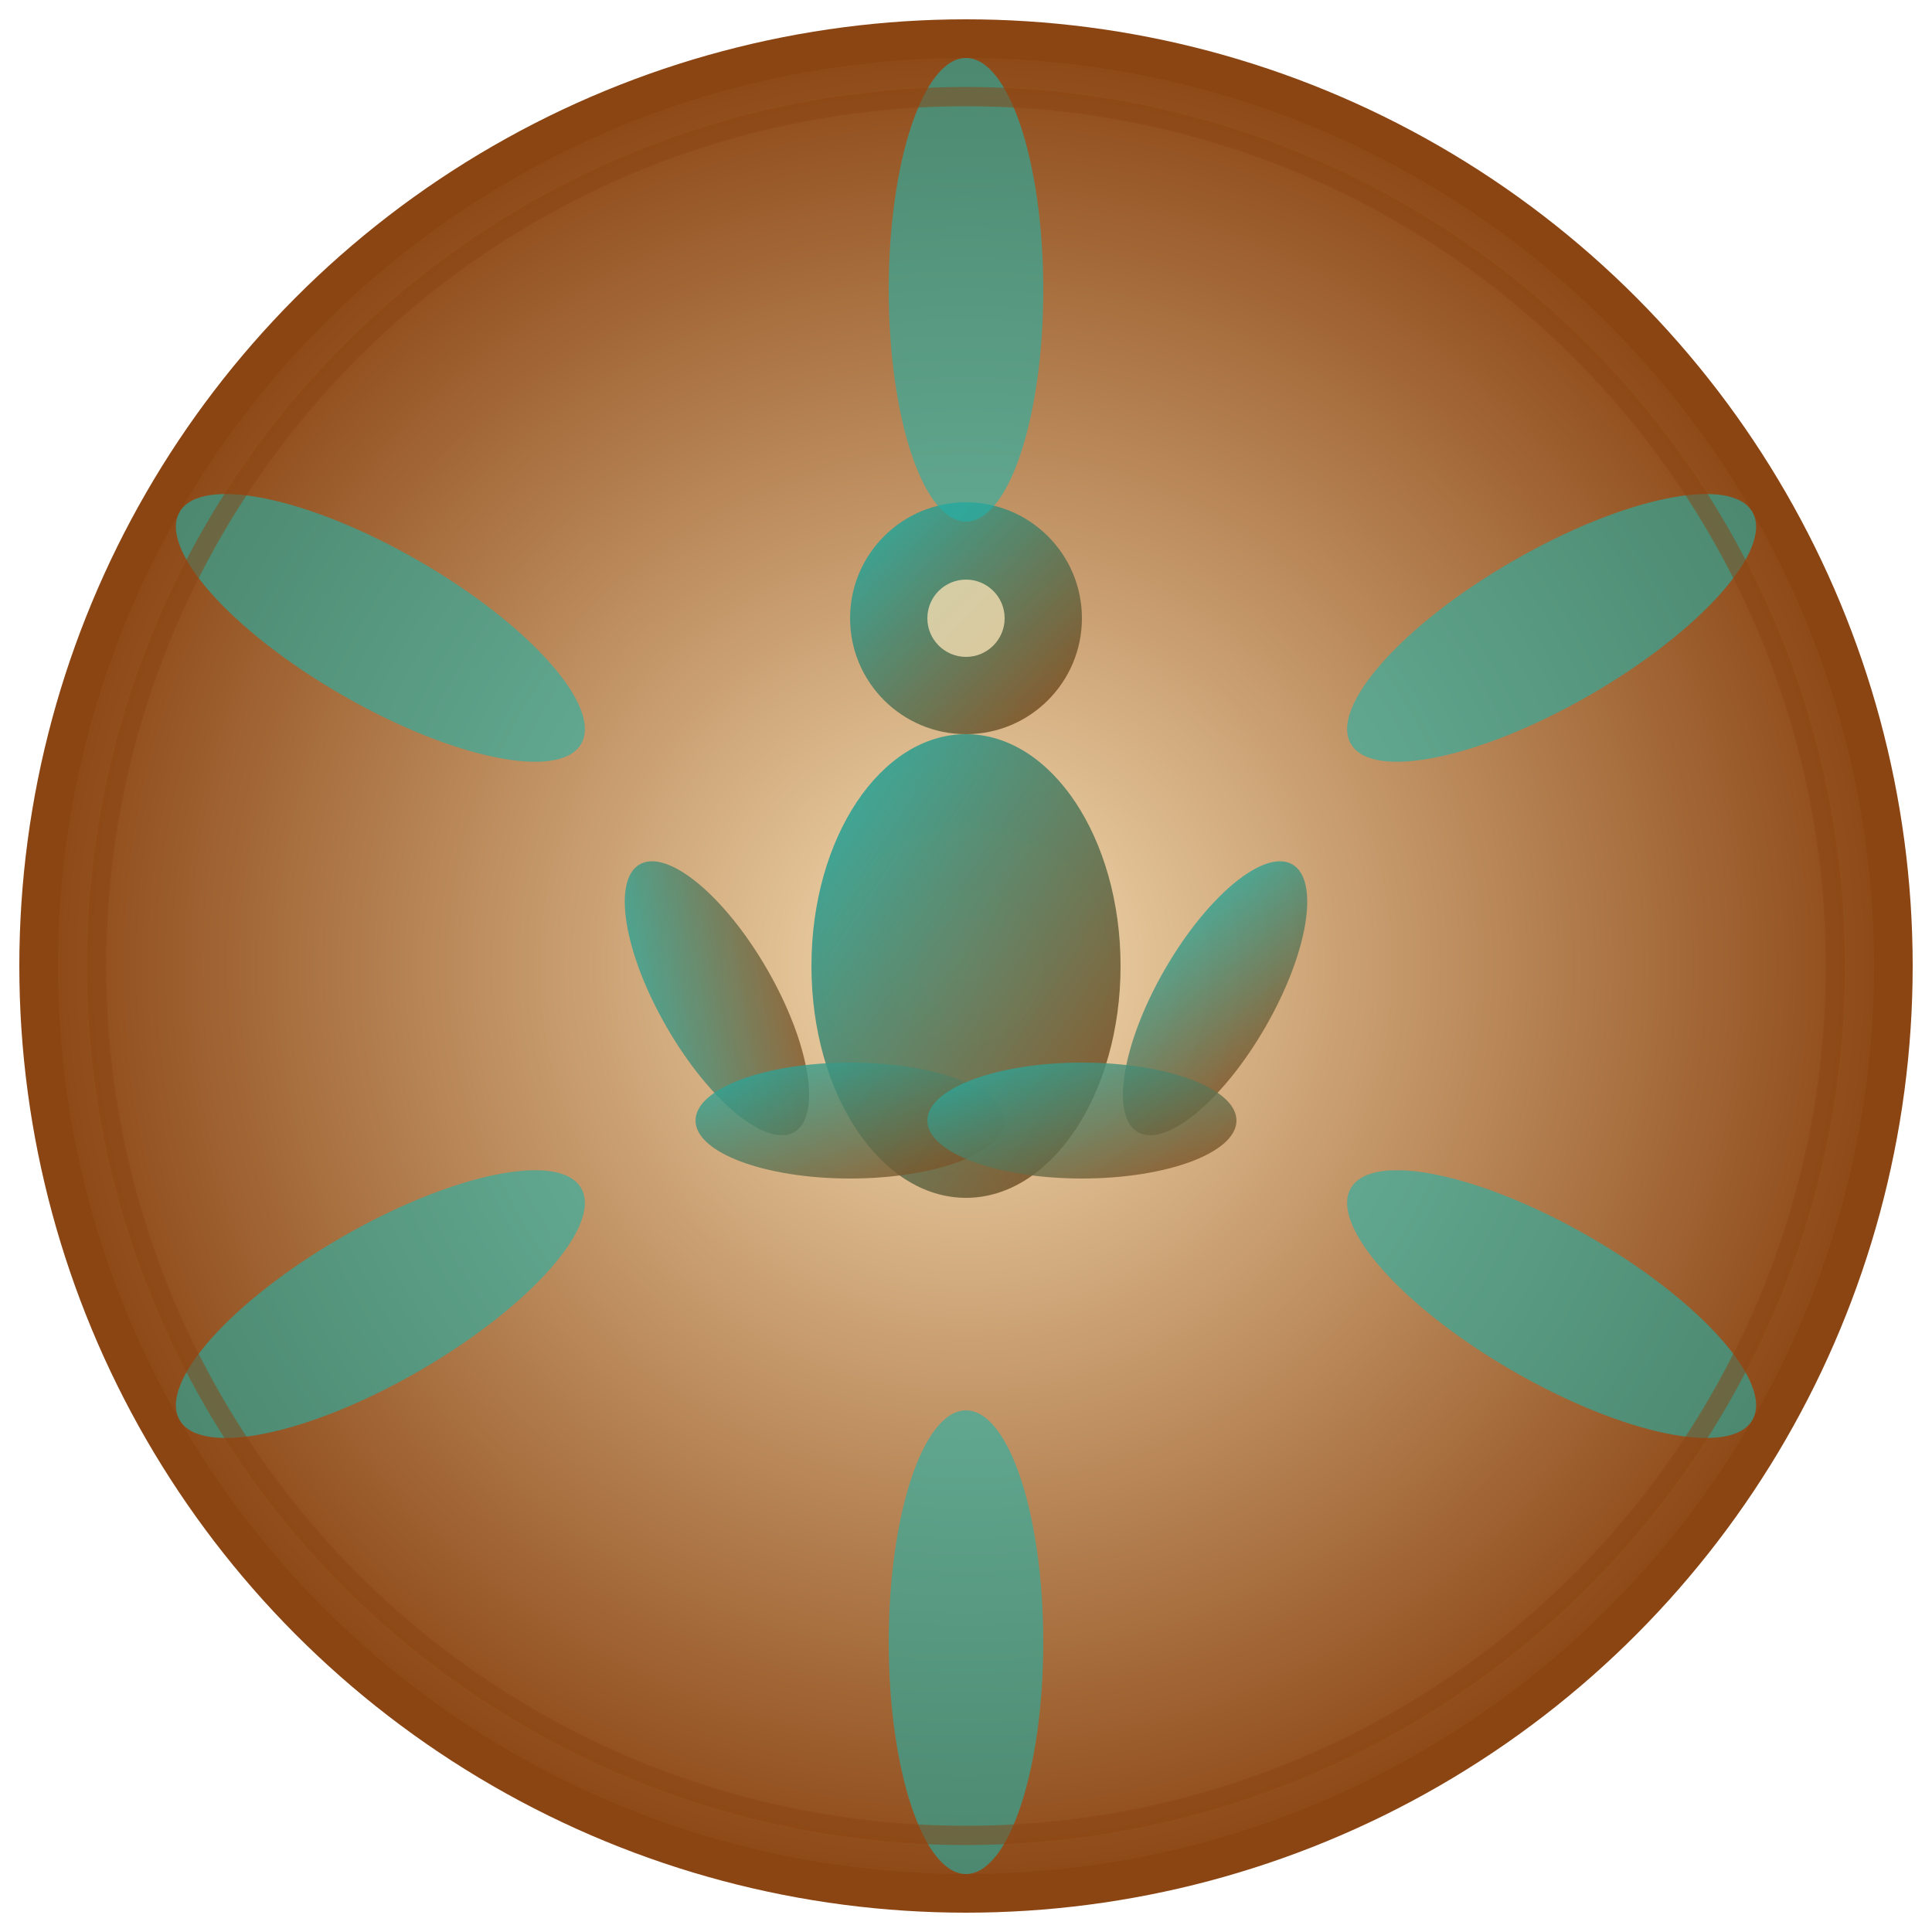 <svg
  xmlns="http://www.w3.org/2000/svg"
  viewBox="0 0 100 100"
  width="100"
  height="100"
>
  <defs>
    <!-- Vintage colors gradient -->
    <radialGradient id="bg" cx="50%" cy="50%" r="50%">
      <stop offset="0%" style="stop-color: #f5deb3" />
      <stop offset="100%" style="stop-color: #8b4513" />
    </radialGradient>
    <linearGradient id="lotus" x1="0%" y1="0%" x2="100%" y2="100%">
      <stop offset="0%" style="stop-color: #20b2aa" />
      <stop offset="100%" style="stop-color: #8b4513" />
    </linearGradient>
  </defs>

  <!-- Background circle with vintage pattern -->
  <circle
    cx="50"
    cy="50"
    r="48"
    fill="url(#bg)"
    stroke="#8B4513"
    stroke-width="2"
  />

  <!-- Meditation figure in lotus pose -->
  <g transform="translate(50,50)">
    <!-- Body -->
    <ellipse cx="0" cy="0" rx="8" ry="12" fill="url(#lotus)" opacity="0.9" />

    <!-- Head -->
    <circle cx="0" cy="-18" r="6" fill="url(#lotus)" opacity="0.9" />

    <!-- Arms in meditation pose -->
    <ellipse
      cx="-12"
      cy="-5"
      rx="3"
      ry="8"
      fill="url(#lotus)"
      opacity="0.8"
      transform="rotate(-30)"
    />
    <ellipse
      cx="12"
      cy="-5"
      rx="3"
      ry="8"
      fill="url(#lotus)"
      opacity="0.8"
      transform="rotate(30)"
    />

    <!-- Legs in lotus position -->
    <ellipse cx="-6" cy="8" rx="8" ry="3" fill="url(#lotus)" opacity="0.8" />
    <ellipse cx="6" cy="8" rx="8" ry="3" fill="url(#lotus)" opacity="0.8" />

    <!-- Lotus petals around the figure -->
    <g opacity="0.6">
      <ellipse
        cx="0"
        cy="-35"
        rx="4"
        ry="12"
        fill="#20B2AA"
        transform="rotate(0)"
      />
      <ellipse
        cx="0"
        cy="-35"
        rx="4"
        ry="12"
        fill="#20B2AA"
        transform="rotate(60)"
      />
      <ellipse
        cx="0"
        cy="-35"
        rx="4"
        ry="12"
        fill="#20B2AA"
        transform="rotate(120)"
      />
      <ellipse
        cx="0"
        cy="-35"
        rx="4"
        ry="12"
        fill="#20B2AA"
        transform="rotate(180)"
      />
      <ellipse
        cx="0"
        cy="-35"
        rx="4"
        ry="12"
        fill="#20B2AA"
        transform="rotate(240)"
      />
      <ellipse
        cx="0"
        cy="-35"
        rx="4"
        ry="12"
        fill="#20B2AA"
        transform="rotate(300)"
      />
    </g>

    <!-- Inner peace symbol (om) -->
    <circle cx="0" cy="-18" r="2" fill="#F5DEB3" opacity="0.8" />
  </g>

  <!-- Decorative vintage border -->
  <circle
    cx="50"
    cy="50"
    r="45"
    fill="none"
    stroke="#8B4513"
    stroke-width="1"
    opacity="0.5"
  />
</svg>

